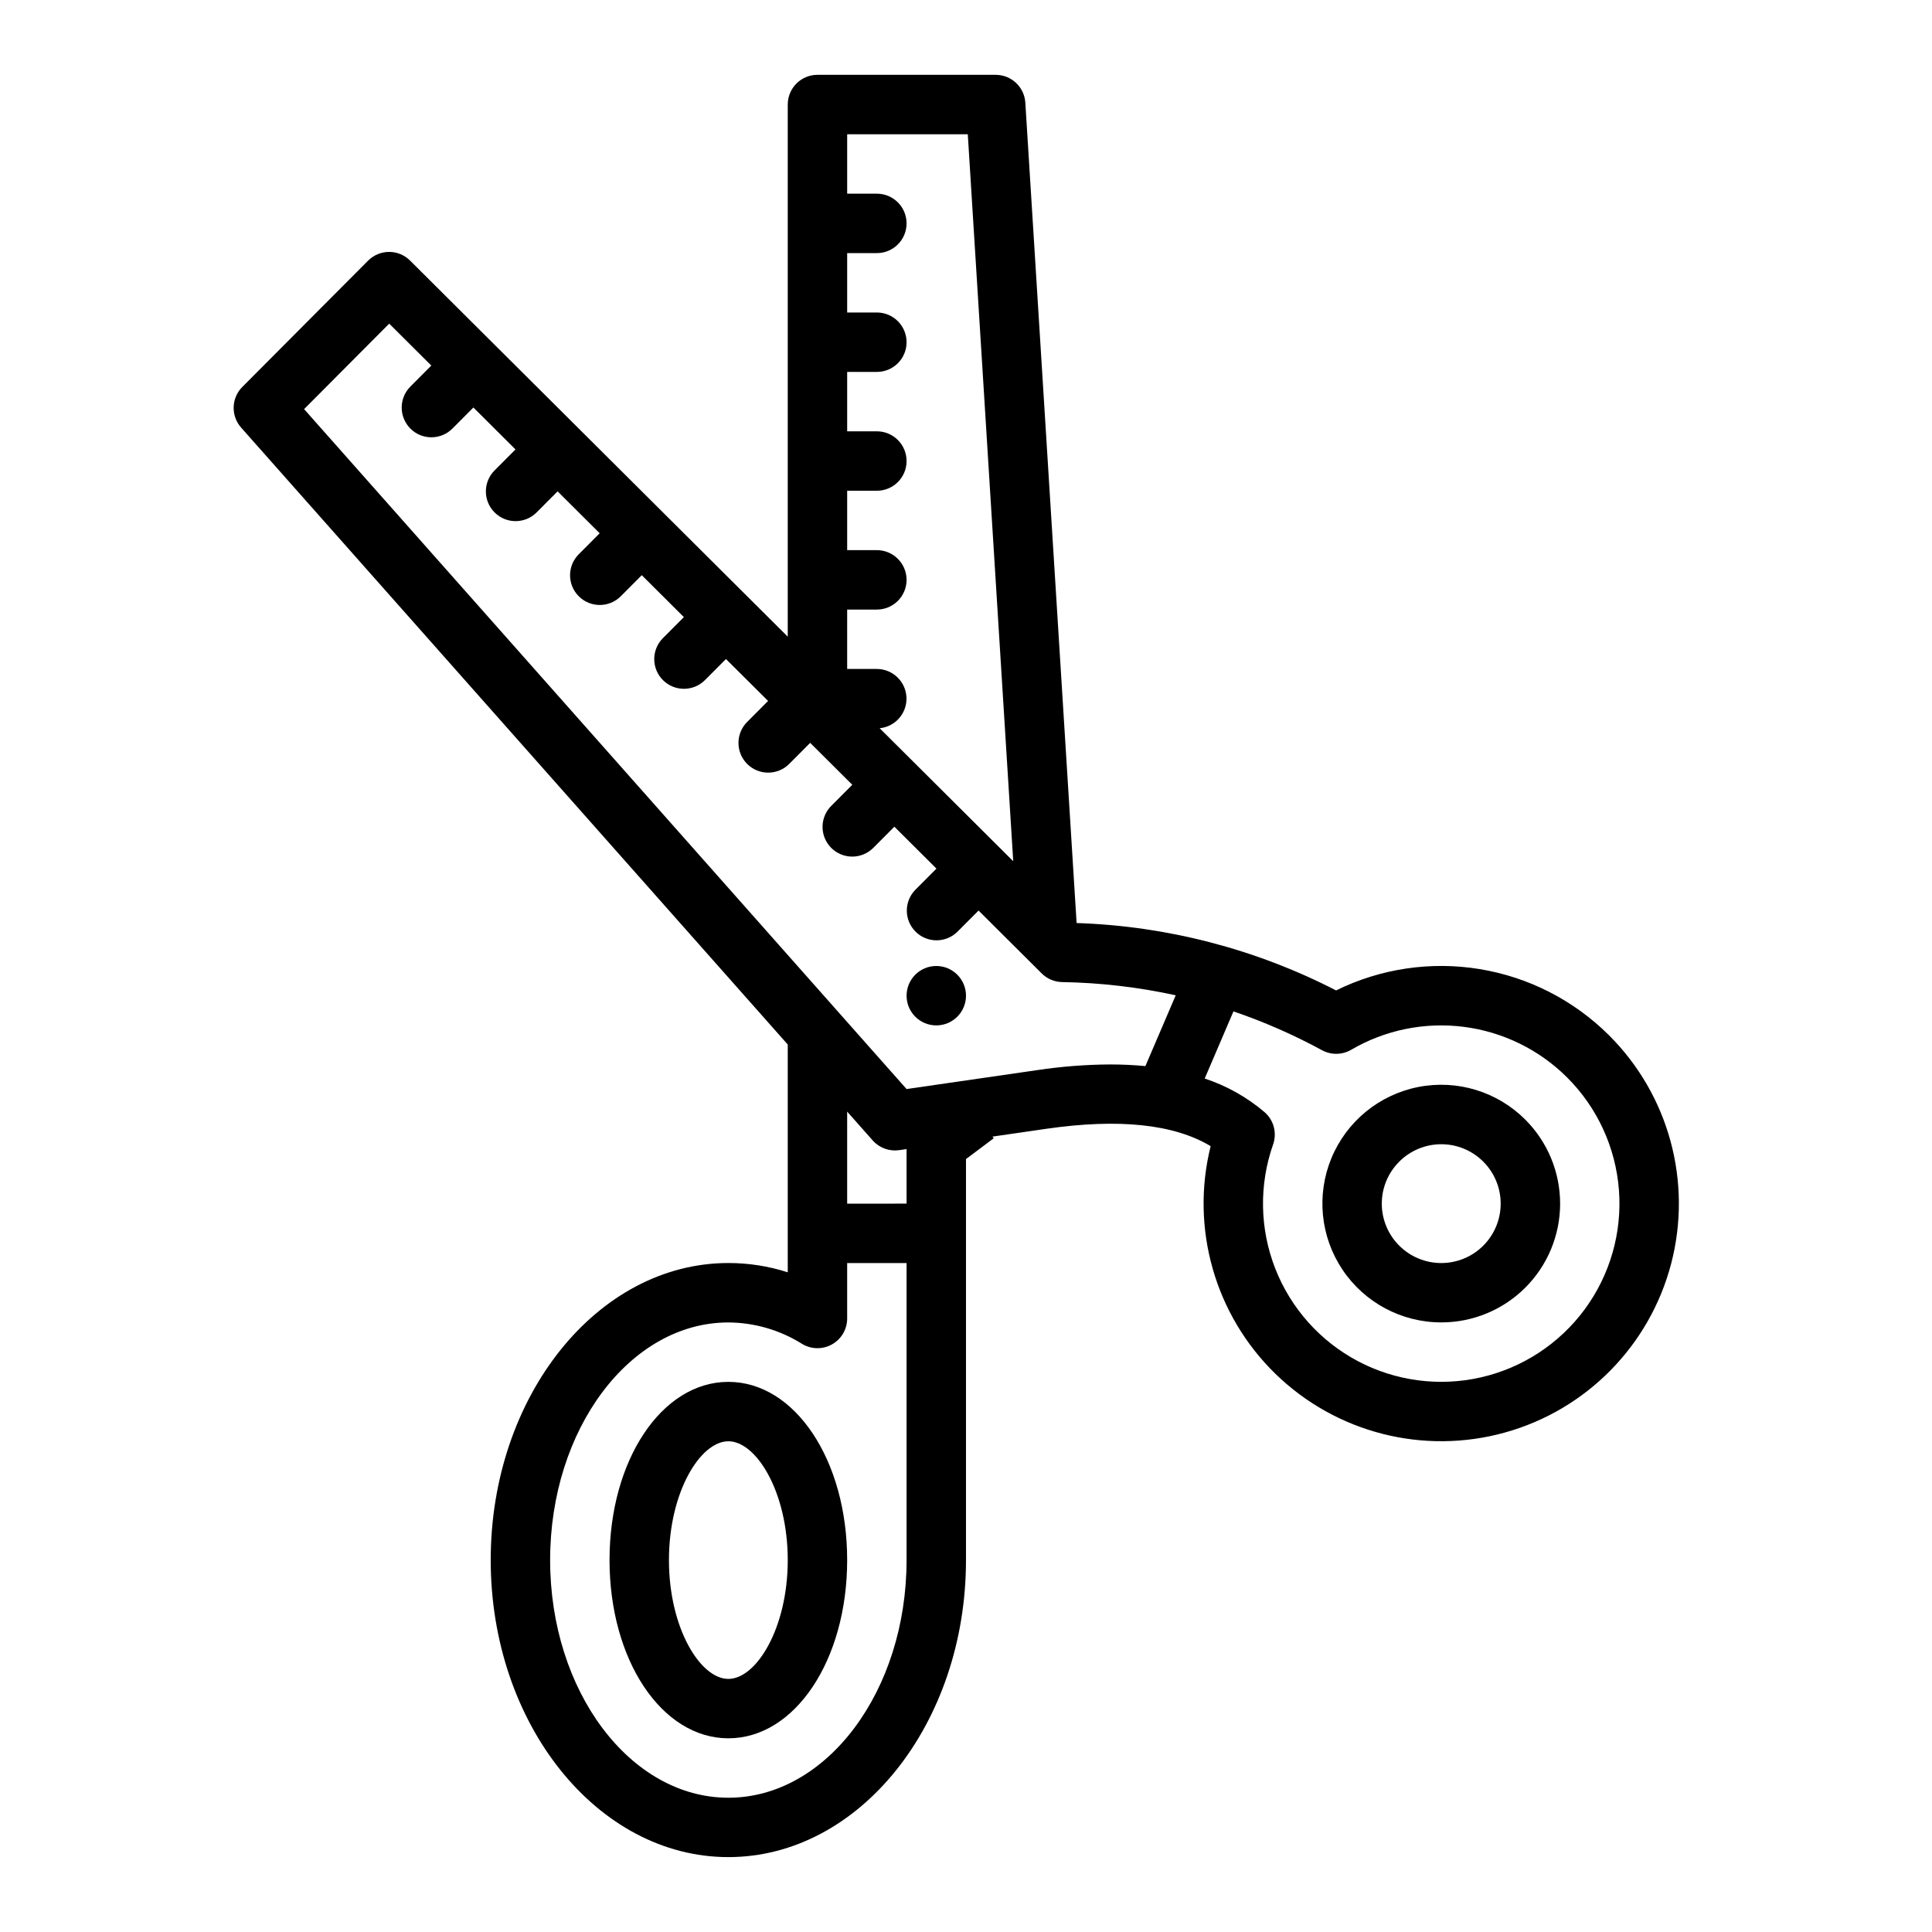 <?xml version="1.0" encoding="UTF-8"?>
<!-- Uploaded to: SVG Repo, www.svgrepo.com, Generator: SVG Repo Mixer Tools -->
<svg fill="#000000" width="800px" height="800px" version="1.1" viewBox="144 144 512 512" xmlns="http://www.w3.org/2000/svg">
 <g>
  <path d="m337.02 510.21c-17.656 0-31.488 20.746-31.488 47.23s13.832 47.23 31.488 47.23 31.488-20.746 31.488-47.23-13.832-47.23-31.488-47.23zm0 78.719c-7.434 0-15.742-13.469-15.742-31.488s8.312-31.488 15.742-31.488c7.434 0 15.742 13.469 15.742 31.488 0 18.023-8.312 31.488-15.742 31.488z"/>
  <path d="m247.12 210.76h-0.016c-2.09 0.004-4.09 0.84-5.562 2.32l-33.328 33.465c-2.934 2.945-3.07 7.664-0.312 10.777l144.86 163.49v60.363c-5.086-1.637-10.398-2.465-15.742-2.461-34.727 0-62.977 35.312-62.977 78.719s28.25 78.719 62.977 78.719c34.727 0 62.977-35.312 62.977-78.719v-106.27l7.348-5.512-0.328-0.438 14.242-2.066c19.266-2.789 33.887-1.238 43.578 4.598h-0.004c-5.414 21.746 1.133 44.734 17.199 60.359 16.062 15.625 39.223 21.539 60.809 15.523 21.59-6.012 38.355-23.047 44.027-44.727s-0.605-44.742-16.484-60.559c-9.312-9.266-21.285-15.395-34.25-17.52-12.965-2.129-26.273-0.152-38.059 5.652-21.312-10.973-44.801-17.074-68.762-17.859l-13.59-217.4c-0.258-4.148-3.699-7.379-7.856-7.383h-47.234c-4.348 0-7.871 3.527-7.871 7.875v141.02l-100.09-99.672c-1.477-1.473-3.473-2.297-5.555-2.297zm137.13 346.68c0 34.727-21.188 62.977-47.23 62.977-26.043 0-47.23-28.25-47.23-62.977s21.188-62.977 47.23-62.977c6.906 0.039 13.664 2 19.516 5.668 2.43 1.484 5.473 1.539 7.953 0.145 2.481-1.395 4.019-4.016 4.019-6.863v-14.691h15.742zm0-94.465-15.742 0.004v-24.391l6.777 7.648-0.004-0.004c1.758 1.984 4.398 2.953 7.023 2.57l1.945-0.281zm86.629-50.945h0.004c8.102 2.762 15.957 6.203 23.477 10.293 2.422 1.312 5.352 1.262 7.731-0.129 9.004-5.258 19.492-7.394 29.836-6.07 10.344 1.324 19.957 6.027 27.348 13.383 8.02 7.988 12.902 18.59 13.762 29.875 0.859 11.281-2.363 22.5-9.074 31.609-6.715 9.109-16.477 15.508-27.512 18.027-11.031 2.516-22.605 0.988-32.605-4.305-10.004-5.293-17.773-14.004-21.895-24.543-4.121-10.539-4.32-22.207-0.562-32.883 1.074-3.055 0.168-6.453-2.277-8.566-4.664-3.961-10.043-6.984-15.852-8.902zm-102.37-106.49h7.871c4.348 0 7.871-3.523 7.871-7.871 0-4.348-3.523-7.875-7.871-7.875h-7.871v-15.742h7.871c4.348 0 7.871-3.523 7.871-7.871 0-4.348-3.523-7.875-7.871-7.875h-7.871v-15.742h7.871c4.348 0 7.871-3.523 7.871-7.871s-3.523-7.875-7.871-7.875h-7.871v-15.742h7.871c4.348 0 7.871-3.523 7.871-7.871 0-4.348-3.523-7.875-7.871-7.875h-7.871v-15.742h31.965l12.043 192.65-35.395-35.246c4.172-0.406 7.293-4.016 7.098-8.203-0.199-4.191-3.648-7.488-7.84-7.504h-7.871zm-115.74-47.949c3.078 3.07 8.062 3.059 11.133-0.02l5.555-5.578 11.156 11.109-5.555 5.578v-0.004c-3.07 3.082-3.059 8.066 0.023 11.133 3.078 3.07 8.062 3.059 11.133-0.02l5.555-5.578 11.156 11.109-5.559 5.574c-3.066 3.082-3.059 8.066 0.023 11.133 3.078 3.07 8.062 3.059 11.133-0.02l5.555-5.578 11.156 11.109-5.555 5.578v-0.004c-3.07 3.082-3.059 8.066 0.02 11.133 3.082 3.07 8.066 3.059 11.133-0.02l5.555-5.578 11.164 11.109-5.555 5.578v-0.004c-3.066 3.082-3.055 8.066 0.023 11.133 3.082 3.07 8.066 3.059 11.133-0.02l5.555-5.578 11.156 11.109-5.555 5.578v-0.004c-1.484 1.477-2.324 3.488-2.324 5.582-0.004 2.094 0.832 4.106 2.316 5.586 1.484 1.477 3.496 2.305 5.594 2.293 2.094-0.012 4.098-0.855 5.57-2.348l5.555-5.578 11.156 11.109-5.559 5.574c-3.07 3.082-3.059 8.066 0.023 11.137 3.078 3.066 8.062 3.055 11.133-0.023l5.555-5.578 16.734 16.664c1.438 1.434 3.375 2.254 5.402 2.293 10.133 0.168 20.223 1.344 30.121 3.504l-8.043 18.766c-2.977-0.289-6.086-0.438-9.32-0.438-6.434 0.035-12.859 0.531-19.223 1.484l-34.746 5.035-159.66-180.19 22.555-22.652 11.156 11.109-5.555 5.578c-1.473 1.48-2.297 3.484-2.293 5.574 0.004 2.086 0.836 4.086 2.316 5.559z"/>
  <path d="m400 407.87c0 4.348-3.527 7.871-7.875 7.871s-7.871-3.523-7.871-7.871 3.523-7.871 7.871-7.871 7.875 3.523 7.875 7.871"/>
  <path d="m525.95 494.45c8.352 0.008 16.363-3.305 22.27-9.211 5.91-5.902 9.227-13.91 9.227-22.262 0-8.352-3.32-16.359-9.227-22.262-7.434-7.445-18.094-10.688-28.414-8.637-10.316 2.047-18.934 9.113-22.961 18.832-4.023 9.719-2.934 20.805 2.914 29.551 5.844 8.746 15.672 13.996 26.191 13.988zm-11.133-42.605c2.953-2.953 6.957-4.613 11.133-4.613s8.18 1.66 11.133 4.613 4.613 6.957 4.613 11.133c0 4.176-1.66 8.18-4.613 11.133s-6.957 4.609-11.133 4.609-8.18-1.656-11.133-4.609c-2.961-2.945-4.629-6.953-4.629-11.133 0-4.18 1.668-8.184 4.629-11.129z"/>
 </g>
</svg>